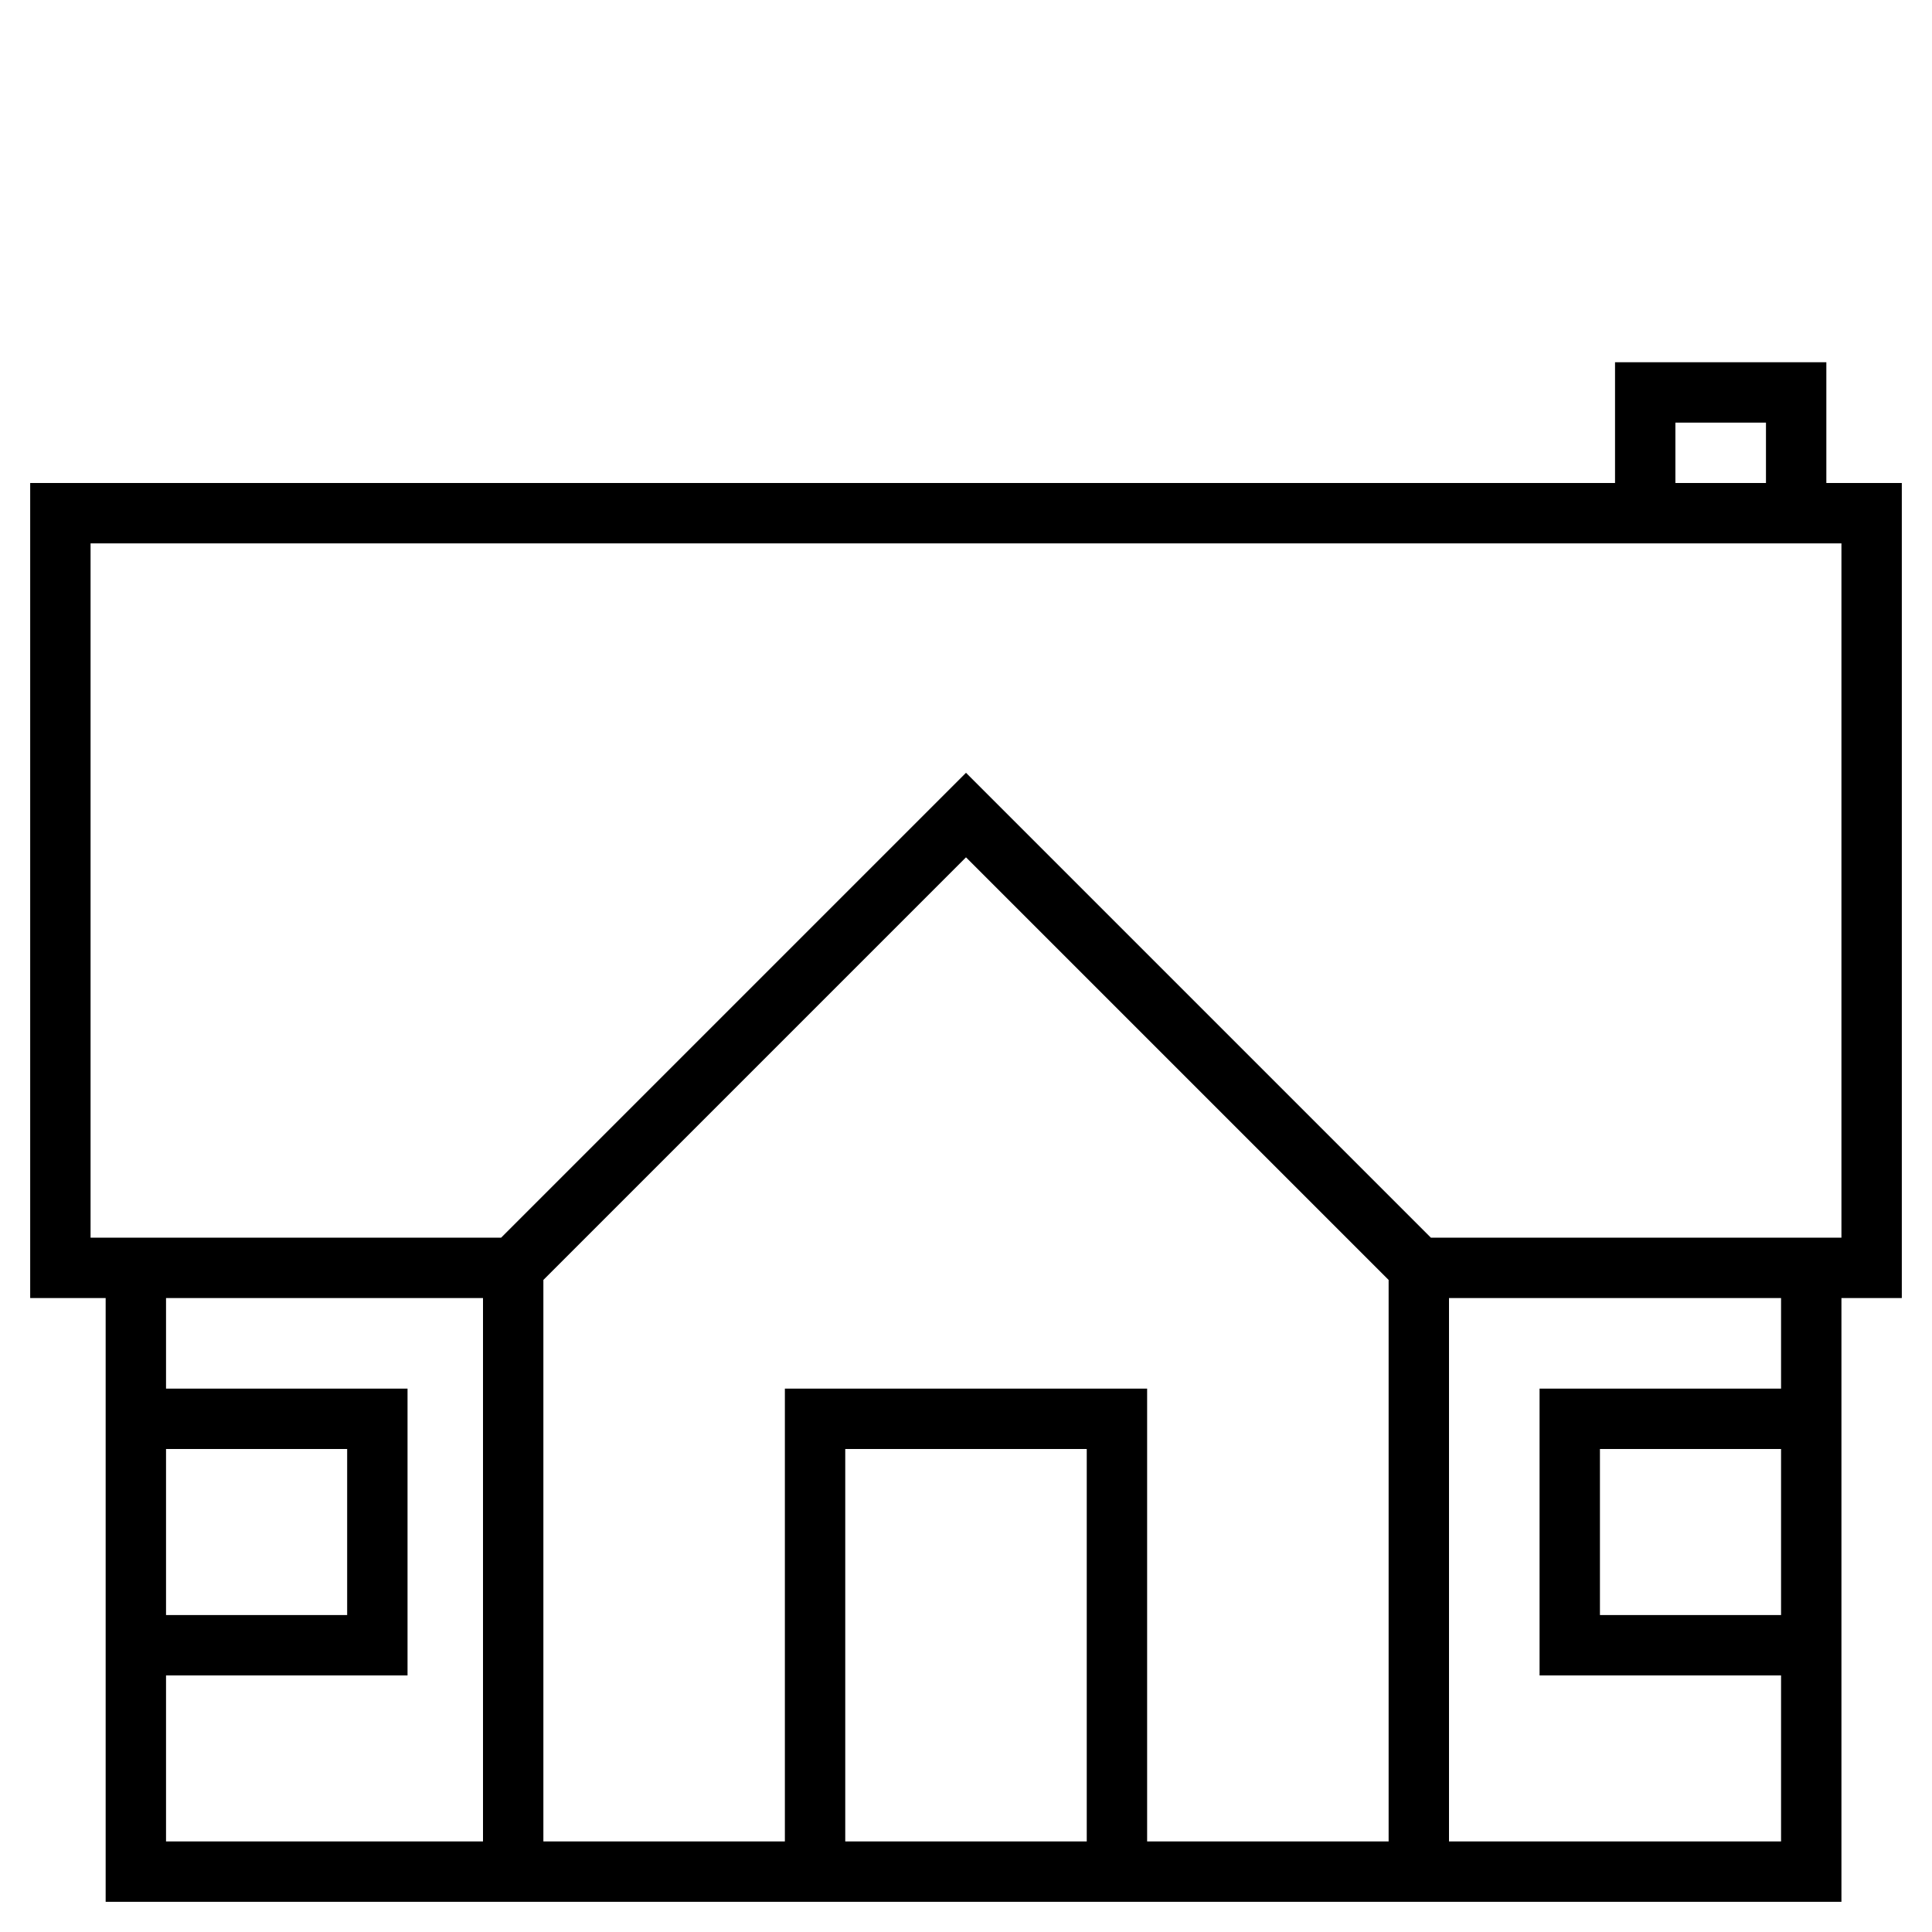 <?xml version="1.0" ?><!DOCTYPE svg  PUBLIC '-//W3C//DTD SVG 1.1//EN'  'http://www.w3.org/Graphics/SVG/1.1/DTD/svg11.dtd'><svg enable-background="new 0 0 128 128" id="Слой_1" version="1.1" viewBox="0 0 128 128" xml:space="preserve" xmlns="http://www.w3.org/2000/svg" xmlns:xlink="http://www.w3.org/1999/xlink"><g><path d="M7,92L7,92l0,19h0v15h45h24h46v-15V92v-6h4V32h-5v-8h-14v8H2v54h5V92z M11,96l12,0v11l-12,0V96z M11,111l16,0V92l-16,0v-6   h21v36H11V111z M56,122V96h16v26H56z M52,92v30H36V84.8l28-28l28,28V122H76V92H52z M118,107l-12,0V96l12,0V107z M118,92l-16,0v19   l16,0v11H96V86h22V92z M111,28h6v4h-6V28z M6,36h101h14h1v46H94.8L64,51.2L33.2,82H6V36z"/></g></svg>
